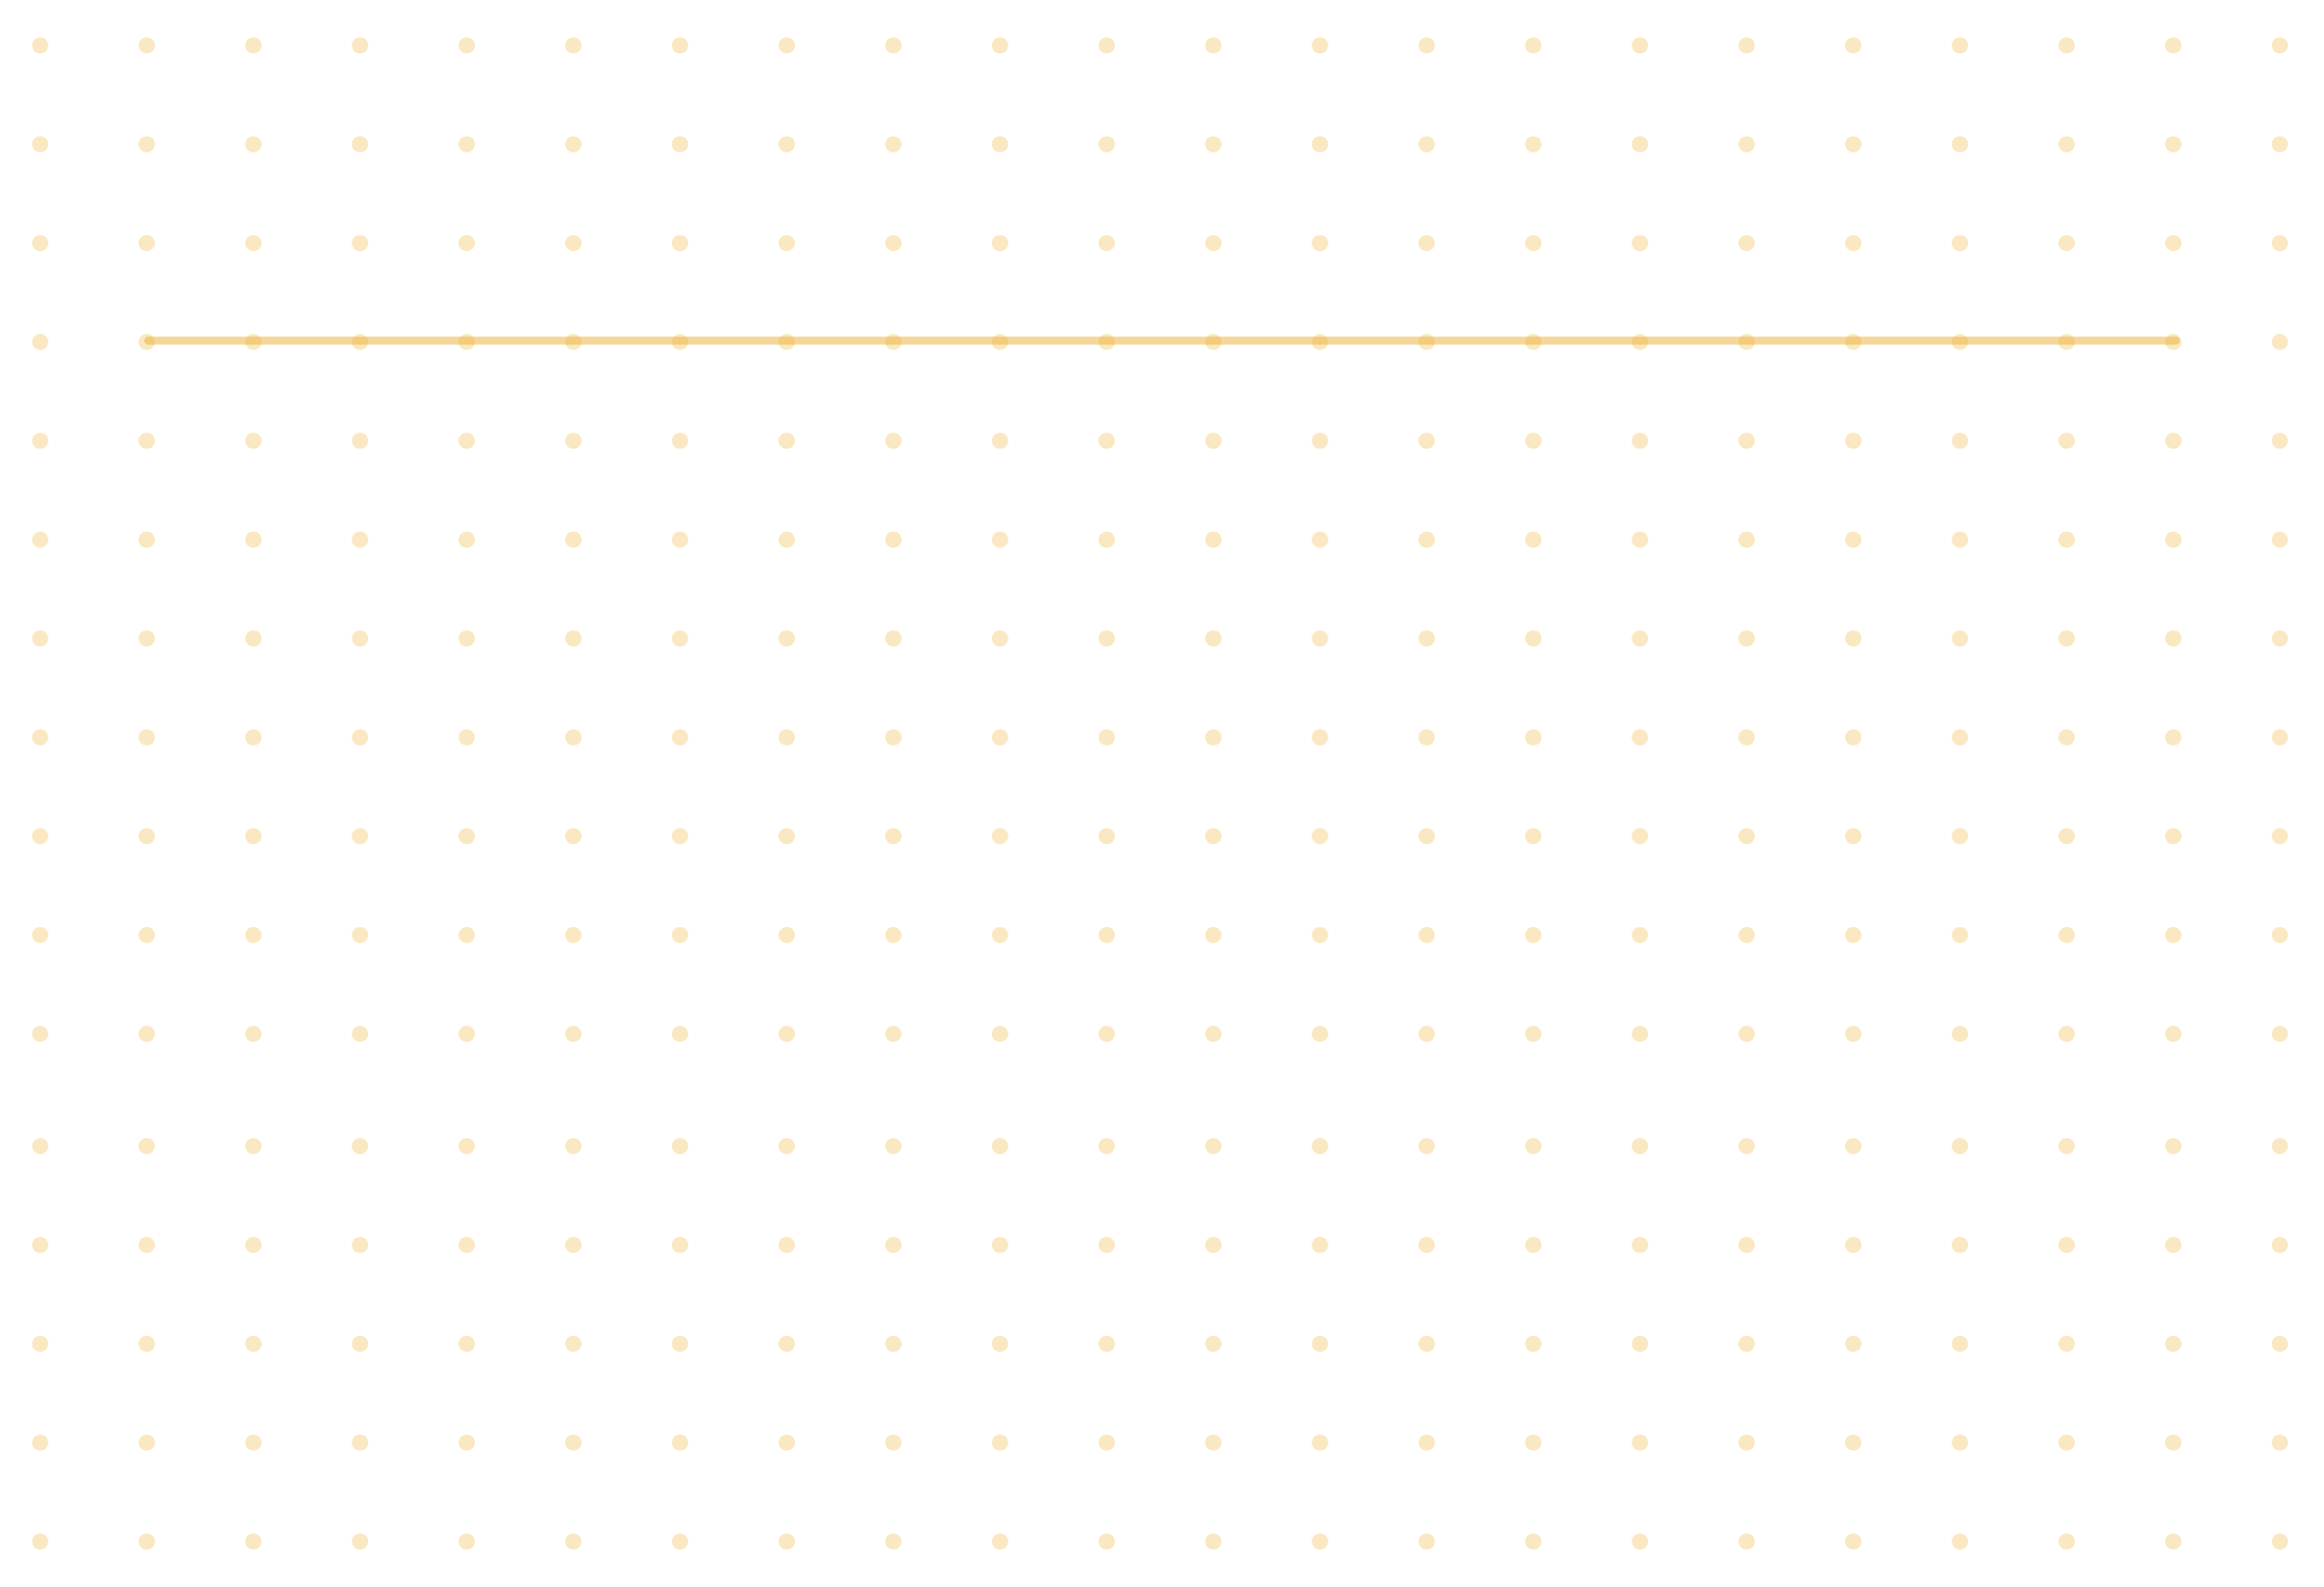 <svg id="eCUbQjiaHTo1" xmlns="http://www.w3.org/2000/svg" xmlns:xlink="http://www.w3.org/1999/xlink" viewBox="0 0 290 198" shape-rendering="geometricPrecision" text-rendering="geometricPrecision" project-id="b25191b44657485c82ae79749ea2a726" export-id="cc19b7d1cc364ec69b9df1fdaf7034c2" cached="true">
<style><![CDATA[
#eCUbQjiaHTo19 {animation-name: eCUbQjiaHTo19_c_o, eCUbQjiaHTo19_s_do;animation-duration: 1600ms;animation-fill-mode: forwards;animation-timing-function: linear;animation-direction: normal;animation-iteration-count: infinite;}@keyframes eCUbQjiaHTo19_c_o { 0% {opacity: 1} 30.625% {opacity: 1;animation-timing-function: cubic-bezier(0.455,0.03,0.515,0.955)} 34.375% {opacity: 0} 100% {opacity: 0}}@keyframes eCUbQjiaHTo19_s_do { 0% {stroke-dashoffset: 150.44;animation-timing-function: cubic-bezier(0.472,0.028,0.571,0.819)} 15% {stroke-dashoffset: 137} 100% {stroke-dashoffset: 137}} #eCUbQjiaHTo20 {animation-name: eCUbQjiaHTo20_c_o, eCUbQjiaHTo20_s_do;animation-duration: 1600ms;animation-fill-mode: forwards;animation-timing-function: linear;animation-direction: normal;animation-iteration-count: infinite;}@keyframes eCUbQjiaHTo20_c_o { 0% {opacity: 1} 33.75% {opacity: 1;animation-timing-function: cubic-bezier(0.455,0.03,0.515,0.955)} 37.5% {opacity: 0} 100% {opacity: 0}}@keyframes eCUbQjiaHTo20_s_do { 0% {stroke-dashoffset: 150.44} 5.625% {stroke-dashoffset: 150.44;animation-timing-function: cubic-bezier(0.472,0.028,0.571,0.819)} 18.125% {stroke-dashoffset: 119} 100% {stroke-dashoffset: 119}} #eCUbQjiaHTo21 {animation-name: eCUbQjiaHTo21_c_o, eCUbQjiaHTo21_s_do;animation-duration: 1600ms;animation-fill-mode: forwards;animation-timing-function: linear;animation-direction: normal;animation-iteration-count: infinite;}@keyframes eCUbQjiaHTo21_c_o { 0% {opacity: 1} 36.875% {opacity: 1;animation-timing-function: cubic-bezier(0.455,0.03,0.515,0.955)} 40.625% {opacity: 0} 100% {opacity: 0}}@keyframes eCUbQjiaHTo21_s_do { 0% {stroke-dashoffset: 150.44} 11.25% {stroke-dashoffset: 150.44;animation-timing-function: cubic-bezier(0.472,0.028,0.571,0.819)} 23.75% {stroke-dashoffset: 96} 100% {stroke-dashoffset: 96}} #eCUbQjiaHTo22 {animation-name: eCUbQjiaHTo22_c_o, eCUbQjiaHTo22_s_do;animation-duration: 1600ms;animation-fill-mode: forwards;animation-timing-function: linear;animation-direction: normal;animation-iteration-count: infinite;}@keyframes eCUbQjiaHTo22_c_o { 0% {opacity: 1} 40.625% {opacity: 1;animation-timing-function: cubic-bezier(0.455,0.03,0.515,0.955)} 44.375% {opacity: 0} 100% {opacity: 0}}@keyframes eCUbQjiaHTo22_s_do { 0% {stroke-dashoffset: 150.44} 16.25% {stroke-dashoffset: 150.44;animation-timing-function: cubic-bezier(0.455,0.03,0.515,0.955)} 28.75% {stroke-dashoffset: 62} 100% {stroke-dashoffset: 62}} #eCUbQjiaHTo23 {animation-name: eCUbQjiaHTo23_c_o, eCUbQjiaHTo23_s_do;animation-duration: 1600ms;animation-fill-mode: forwards;animation-timing-function: linear;animation-direction: normal;animation-iteration-count: infinite;}@keyframes eCUbQjiaHTo23_c_o { 0% {opacity: 1} 31.25% {opacity: 1} 50% {opacity: 0} 100% {opacity: 0}}@keyframes eCUbQjiaHTo23_s_do { 0% {stroke-dashoffset: 150.44} 21.25% {stroke-dashoffset: 150.44;animation-timing-function: cubic-bezier(0.455,0.03,0.515,0.955)} 33.125% {stroke-dashoffset: 0} 100% {stroke-dashoffset: 0}} #eCUbQjiaHTo24 {animation: eCUbQjiaHTo24_c_o 1600ms linear infinite normal forwards}@keyframes eCUbQjiaHTo24_c_o { 0% {opacity: 0} 30% {opacity: 0} 30.625% {opacity: 1} 44.375% {opacity: 1;animation-timing-function: cubic-bezier(0.455,0.03,0.515,0.955)} 48.125% {opacity: 0} 100% {opacity: 0}} #eCUbQjiaHTo25 {animation-name: eCUbQjiaHTo25_c_o, eCUbQjiaHTo25_s_do;animation-duration: 1600ms;animation-fill-mode: forwards;animation-timing-function: linear;animation-direction: normal;animation-iteration-count: infinite;}@keyframes eCUbQjiaHTo25_c_o { 0% {opacity: 1} 48.125% {opacity: 1;animation-timing-function: cubic-bezier(0.455,0.03,0.515,0.955)} 51.875% {opacity: 0} 100% {opacity: 0}}@keyframes eCUbQjiaHTo25_s_do { 0% {stroke-dashoffset: 150.44} 27.5% {stroke-dashoffset: 150.44;animation-timing-function: cubic-bezier(0.455,0.03,0.515,0.955)} 38.75% {stroke-dashoffset: 76} 100% {stroke-dashoffset: 76}} #eCUbQjiaHTo26 {animation-name: eCUbQjiaHTo26_c_o, eCUbQjiaHTo26_s_do;animation-duration: 1600ms;animation-fill-mode: forwards;animation-timing-function: linear;animation-direction: normal;animation-iteration-count: infinite;}@keyframes eCUbQjiaHTo26_c_o { 0% {opacity: 1} 51.875% {opacity: 1;animation-timing-function: cubic-bezier(0.455,0.03,0.515,0.955)} 55.625% {opacity: 0} 100% {opacity: 0}}@keyframes eCUbQjiaHTo26_s_do { 0% {stroke-dashoffset: 150.44} 33.125% {stroke-dashoffset: 150.44;animation-timing-function: cubic-bezier(0.455,0.03,0.515,0.955)} 43.75% {stroke-dashoffset: 109} 100% {stroke-dashoffset: 109}} #eCUbQjiaHTo27 {animation-name: eCUbQjiaHTo27_c_o, eCUbQjiaHTo27_s_do;animation-duration: 1600ms;animation-fill-mode: forwards;animation-timing-function: linear;animation-direction: normal;animation-iteration-count: infinite;}@keyframes eCUbQjiaHTo27_c_o { 0% {opacity: 1} 55.625% {opacity: 1;animation-timing-function: cubic-bezier(0.455,0.03,0.515,0.955)} 59.375% {opacity: 0} 100% {opacity: 0}}@keyframes eCUbQjiaHTo27_s_do { 0% {stroke-dashoffset: 150.44} 38.75% {stroke-dashoffset: 150.44;animation-timing-function: cubic-bezier(0.455,0.03,0.515,0.955)} 50% {stroke-dashoffset: 136} 100% {stroke-dashoffset: 136}} #eCUbQjiaHTo28 {animation-name: eCUbQjiaHTo28_c_o, eCUbQjiaHTo28_s_do;animation-duration: 1600ms;animation-fill-mode: forwards;animation-timing-function: linear;animation-direction: normal;animation-iteration-count: infinite;}@keyframes eCUbQjiaHTo28_c_o { 0% {opacity: 1} 59.375% {opacity: 1;animation-timing-function: cubic-bezier(0.455,0.03,0.515,0.955)} 63.125% {opacity: 0} 100% {opacity: 0}}@keyframes eCUbQjiaHTo28_s_do { 0% {stroke-dashoffset: 150.44} 43.125% {stroke-dashoffset: 150.44;animation-timing-function: cubic-bezier(0.455,0.03,0.515,0.955)} 54.375% {stroke-dashoffset: 149} 100% {stroke-dashoffset: 149}}
]]></style>
<path d="M5.025,4.664c.552 0,1,.448,1,1s-.448 1-1,1h-.025c-.552,0-1-.448-1-1s.448-1,1-1h.025Zm13.309,0c.552,0,1,.448,1,1s-.448,1-1,1h-.05c-.552-0-1-.448-1-1s.448-1,1-1h.05Zm13.31,0c.552,0,1,.448,1,1s-.448,1-1,1h-.05c-.552-0-1-.448-1-1s.448-1,1-1h.05Zm13.309,0c.552,0,1,.448,1,1s-.448,1-1,1h-.05c-.552-0-1-.448-1-1s.448-1,1-1h.05Zm13.31,0c.552,0,1,.448,1,1s-.448,1-1,1h-.05c-.552-0-1-.448-1-1s.448-1,1-1h.05Zm13.31,0c.552,0,1,.448,1,1s-.448,1-1,1h-.05c-.552-0-1-.448-1-1s.448-1,1-1h.05Zm13.309,0c.552,0,1,.448,1,1s-.448,1-1,1h-.05c-.552-0-1-.448-1-1s.448-1,1-1h.05Zm13.31,0c.552,0,1,.448,1,1s-.448,1-1,1h-.05c-.552-0-1-.448-1-1s.448-1,1-1h.05Zm13.31,0c.552,0,1,.448,1,1s-.448,1-1,1h-.05c-.552-0-1-.448-1-1s.448-1,1-1h.05Zm13.31,0c.552,0,1,.448,1,1s-.448,1-1,1h-.05c-.553-0-1-.448-1-1s.447-1,1-1h.05Zm13.309,0c.552,0,1,.448,1,1s-.448,1-1,1h-.05c-.552,0-1-.448-1-1s.448-1,1-1h.05Zm13.31,0c.552,0,1,.448,1,1s-.448,1-1,1h-.05c-.552,0-1-.448-1-1s.448-1,1-1h.05Zm13.309,0c.553 0,1,.448,1,1s-.447 1-1,1h-.05c-.552,0-1-.448-1-1s.448-1,1-1h.05Zm13.31,0c.552 0,1,.448,1,1s-.448 1-1,1h-.05c-.552,0-1-.448-1-1s.448-1,1-1h.05Zm13.309,0c.553 0,1,.448,1,1s-.447 1-1,1h-.049c-.553,0-1-.448-1-1s.447-1,1-1h.049Zm13.31,0c.552 0,1,.448,1,1s-.448 1-1,1h-.05c-.552,0-1-.448-1-1s.448-1,1-1h.05Zm13.31,0c.552 0,1,.448,1,1s-.448 1-1,1h-.05c-.553,0-1-.448-1-1s.447-1,1-1h.05Zm13.309,0c.552 0,1,.448,1,1s-.448 1-1,1h-.05c-.552,0-1-.448-1-1s.448-1,1-1h.05Zm13.31,0c.552 0,1,.448,1,1s-.448 1-1,1h-.05c-.552,0-1-.448-1-1s.448-1,1-1h.05Zm13.309,0c.552 0,1,.448,1,1s-.448 1-1,1h-.05c-.552,0-1-.448-1-1s.448-1,1-1h.05Zm13.31,0c.552 0,1,.448,1,1s-.448 1-1,1h-.05c-.552,0-1-.448-1-1s.448-1,1-1h.05Zm13.284,0c.552,0,1,.448,1,1s-.448,1-1,1h-.025c-.552-0-1-.448-1-1s.448-1,1-1h.025Z" fill="#edb034" fill-opacity="0.3"/><path d="M5.025,17c.552 0,1,.448,1,1s-.448 1-1,1L5,19c-.552,0-1-.448-1-1s.448-1,1-1h.025ZM18.334,17c.552,0,1,.448,1,1s-.448,1-1,1h-.05c-.552-0-1-.448-1-1s.448-1,1-1h.05Zm13.31,0c.552,0,1,.448,1,1s-.448,1-1,1h-.05c-.552-0-1-.448-1-1s.448-1,1-1h.05Zm13.309,0c.552,0,1,.448,1,1s-.448,1-1,1h-.05c-.552-0-1-.448-1-1s.448-1,1-1h.05Zm13.31,0c.552,0,1,.448,1,1s-.448,1-1,1h-.05c-.552-0-1-.448-1-1s.448-1,1-1h.05Zm13.31,0c.552,0,1,.448,1,1s-.448,1-1,1h-.05c-.552-0-1-.448-1-1s.448-1,1-1h.05Zm13.309,0c.552,0,1,.448,1,1s-.448,1-1,1h-.05c-.552-0-1-.448-1-1s.448-1,1-1h.05Zm13.31,0c.552,0,1,.448,1,1s-.448,1-1,1h-.05c-.552-0-1-.448-1-1s.448-1,1-1h.05Zm13.31,0c.552,0,1,.448,1,1s-.448,1-1,1h-.05c-.552,0-1-.448-1-1s.448-1,1-1h.05Zm13.31,0c.552,0,1,.448,1,1s-.448,1-1,1h-.05c-.553,0-1-.448-1-1s.447-1,1-1h.05Zm13.309,0c.552,0,1,.448,1,1s-.448,1-1,1h-.05c-.552,0-1-.448-1-1s.448-1,1-1h.05Zm13.31,0c.552,0,1,.448,1,1s-.448,1-1,1h-.05c-.552,0-1-.448-1-1s.448-1,1-1h.05Zm13.309,0c.553,0,1,.448,1,1s-.447,1-1,1h-.05c-.552,0-1-.448-1-1s.448-1,1-1h.05Zm13.31,0c.552,0,1,.448,1,1s-.448,1-1,1h-.05c-.552,0-1-.448-1-1s.448-1,1-1h.05Zm13.309,0c.553 0,1,.448,1,1s-.447 1-1,1h-.049c-.553,0-1-.448-1-1s.447-1,1-1h.049Zm13.31,0c.552 0,1,.448,1,1s-.448 1-1,1h-.05c-.552,0-1-.448-1-1s.448-1,1-1h.05Zm13.31,0c.552 0,1,.448,1,1s-.448 1-1,1h-.05c-.553,0-1-.448-1-1s.447-1,1-1h.05Zm13.309,0c.552 0,1,.448,1,1s-.448 1-1,1h-.05c-.552,0-1-.448-1-1s.448-1,1-1h.05Zm13.31,0c.552 0,1,.448,1,1s-.448 1-1,1h-.05c-.552,0-1-.448-1-1s.448-1,1-1h.05Zm13.309,0c.552 0,1,.448,1,1s-.448 1-1,1h-.05c-.552,0-1-.448-1-1s.448-1,1-1h.05Zm13.31,0c.552 0,1,.448,1,1s-.448 1-1,1h-.05c-.552,0-1-.448-1-1s.448-1,1-1h.05ZM284.5,17c.552,0,1,.448,1,1s-.448,1-1,1h-.025c-.552-0-1-.448-1-1s.448-1,1-1h.025Z" fill="#edb034" fill-opacity="0.3"/><path d="M5.025,29.336c.552 0,1,.448,1,1c0,.552-.448 1-1,1h-.025c-.552,0-1-.448-1-1c0-.552.448-1,1-1h.025Zm13.309,0c.552,0,1,.448,1,1c0,.552-.448,1-1,1h-.05c-.552-0-1-.448-1-1c0-.552.448-1,1-1h.05Zm13.31,0c.552,0,1,.448,1,1c0,.552-.448,1-1,1h-.05c-.552-0-1-.448-1-1c0-.552.448-1,1-1h.05Zm13.309,0c.552,0,1,.448,1,1c0,.552-.448,1-1,1h-.05c-.552-0-1-.448-1-1c0-.552.448-1,1-1h.05Zm13.31,0c.552,0,1,.448,1,1c0,.552-.448,1-1,1h-.05c-.552-0-1-.448-1-1s.448-1,1-1h.05Zm13.31,0c.552,0,1,.448,1,1c0,.552-.448,1-1,1h-.05c-.552-0-1-.448-1-1s.448-1,1-1h.05Zm13.309,0c.552,0,1,.448,1,1c0,.552-.448,1-1,1h-.05c-.552-0-1-.448-1-1c0-.552.448-1,1-1h.05Zm13.31,0c.552,0,1,.448,1,1c0,.552-.448,1-1,1h-.05c-.552,0-1-.448-1-1c0-.552.448-1,1-1h.05Zm13.31,0c.552,0,1,.448,1,1c0,.552-.448,1-1,1h-.05c-.552,0-1-.448-1-1c0-.552.448-1,1-1h.05Zm13.31,0c.552,0,1,.448,1,1c0,.552-.448,1-1,1h-.05c-.553,0-1-.448-1-1c0-.552.447-1,1-1h.05Zm13.309,0c.552,0,1,.448,1,1c0,.552-.448,1-1,1h-.05c-.552,0-1-.448-1-1c0-.552.448-1,1-1h.05Zm13.31,0c.552,0,1,.448,1,1c0,.552-.448,1-1,1h-.05c-.552,0-1-.448-1-1c0-.552.448-1,1-1h.05Zm13.309,0c.553 0,1,.448,1,1c0,.552-.447,1-1,1h-.05c-.552,0-1-.448-1-1c0-.552.448-1,1-1h.05Zm13.31,0c.552 0,1,.448,1,1c0,.552-.448,1-1,1h-.05c-.552,0-1-.448-1-1c0-.552.448-1,1-1h.05Zm13.309,0c.553 0,1,.448,1,1c0,.552-.447,1-1,1h-.049c-.553,0-1-.448-1-1c0-.552.447-1,1-1h.049Zm13.31,0c.552 0,1,.448,1,1c0,.552-.448 1-1,1h-.05c-.552,0-1-.448-1-1c0-.552.448-1,1-1h.05Zm13.31,0c.552 0,1,.448,1,1s-.448 1-1,1h-.05c-.553,0-1-.448-1-1c0-.552.447-1,1-1h.05Zm13.309,0c.552 0,1,.448,1,1s-.448 1-1,1h-.05c-.552,0-1-.448-1-1c0-.552.448-1,1-1h.05Zm13.31,0c.552 0,1,.448,1,1c0,.552-.448 1-1,1h-.05c-.552,0-1-.448-1-1c0-.552.448-1,1-1h.05Zm13.309,0c.552 0,1,.448,1,1c0,.552-.448 1-1,1h-.05c-.552,0-1-.448-1-1c0-.552.448-1,1-1h.05Zm13.31,0c.552 0,1,.448,1,1c0,.552-.448 1-1,1h-.05c-.552,0-1-.448-1-1c0-.552.448-1,1-1h.05Zm13.284,0c.552,0,1,.448,1,1c0,.552-.448,1-1,1h-.025c-.552-0-1-.448-1-1c0-.552.448-1,1-1h.025Z" fill="#edb034" fill-opacity="0.3"/><path d="M5.025,41.664c.552 0,1,.448,1,1s-.448 1-1,1h-.025c-.552,0-1-.448-1-1s.448-1,1-1h.025Zm13.309,0c.552,0,1,.448,1,1s-.448,1-1,1h-.05c-.552-0-1-.448-1-1s.448-1,1-1h.05Zm13.31,0c.552,0,1,.448,1,1s-.448,1-1,1h-.05c-.552-0-1-.448-1-1s.448-1,1-1h.05Zm13.309,0c.552,0,1,.448,1,1s-.448,1-1,1h-.05c-.552-0-1-.448-1-1s.448-1,1-1h.05Zm13.31,0c.552,0,1,.448,1,1s-.448,1-1,1h-.05c-.552-0-1-.448-1-1s.448-1,1-1h.05Zm13.31,0c.552,0,1,.448,1,1s-.448,1-1,1h-.05c-.552-0-1-.448-1-1s.448-1,1-1h.05Zm13.309,0c.552,0,1,.448,1,1s-.448,1-1,1h-.05c-.552-0-1-.448-1-1s.448-1,1-1h.05Zm13.31,0c.552,0,1,.448,1,1s-.448,1-1,1h-.05c-.552-0-1-.448-1-1s.448-1,1-1h.05Zm13.31,0c.552,0,1,.448,1,1s-.448,1-1,1h-.05c-.552-0-1-.448-1-1s.448-1,1-1h.05Zm13.31,0c.552,0,1,.448,1,1s-.448,1-1,1h-.05c-.553-0-1-.448-1-1s.447-1,1-1h.05Zm13.309,0c.552,0,1,.448,1,1s-.448,1-1,1h-.05c-.552,0-1-.448-1-1s.448-1,1-1h.05Zm13.31,0c.552,0,1,.448,1,1s-.448,1-1,1h-.05c-.552,0-1-.448-1-1s.448-1,1-1h.05Zm13.309,0c.553,0,1,.448,1,1s-.447 1-1,1h-.05c-.552,0-1-.448-1-1s.448-1,1-1h.05Zm13.31,0c.552,0,1,.448,1,1s-.448 1-1,1h-.05c-.552,0-1-.448-1-1s.448-1,1-1h.05Zm13.309,0c.553,0,1,.448,1,1s-.447 1-1,1h-.049c-.553,0-1-.448-1-1s.447-1,1-1h.049Zm13.31,0c.552 0,1,.448,1,1s-.448 1-1,1h-.05c-.552,0-1-.448-1-1s.448-1,1-1h.05Zm13.31,0c.552 0,1,.448,1,1s-.448 1-1,1h-.05c-.553,0-1-.448-1-1s.447-1,1-1h.05Zm13.309,0c.552 0,1,.448,1,1s-.448 1-1,1h-.05c-.552,0-1-.448-1-1s.448-1,1-1h.05Zm13.31,0c.552 0,1,.448,1,1s-.448 1-1,1h-.05c-.552,0-1-.448-1-1s.448-1,1-1h.05Zm13.309,0c.552 0,1,.448,1,1s-.448 1-1,1h-.05c-.552,0-1-.448-1-1s.448-1,1-1h.05Zm13.31,0c.552 0,1,.448,1,1s-.448 1-1,1h-.05c-.552,0-1-.448-1-1s.448-1,1-1h.05Zm13.284,0c.552,0,1,.448,1,1s-.448,1-1,1h-.025c-.552-0-1-.448-1-1s.448-1,1-1h.025Z" fill="#edb034" fill-opacity="0.3"/><path d="M5.025,54c.552 0,1,.448,1,1s-.448 1-1,1L5,56c-.552,0-1-.448-1-1s.448-1,1-1h.025ZM18.334,54c.552,0,1,.448,1,1s-.448,1-1,1h-.05c-.552-0-1-.448-1-1s.448-1,1-1h.05Zm13.31,0c.552,0,1,.448,1,1s-.448,1-1,1h-.05c-.552-0-1-.448-1-1s.448-1,1-1h.05Zm13.309,0c.552,0,1,.448,1,1s-.448,1-1,1h-.05c-.552-0-1-.448-1-1s.448-1,1-1h.05Zm13.31,0c.552,0,1,.448,1,1s-.448,1-1,1h-.05c-.552-0-1-.448-1-1s.448-1,1-1h.05Zm13.31,0c.552,0,1,.448,1,1s-.448,1-1,1h-.05c-.552-0-1-.448-1-1s.448-1,1-1h.05Zm13.309,0c.552,0,1,.448,1,1s-.448,1-1,1h-.05c-.552-0-1-.448-1-1s.448-1,1-1h.05Zm13.31,0c.552,0,1,.448,1,1s-.448,1-1,1h-.05c-.552-0-1-.448-1-1s.448-1,1-1h.05Zm13.31,0c.552,0,1,.448,1,1s-.448,1-1,1h-.05c-.552,0-1-.448-1-1s.448-1,1-1h.05Zm13.31,0c.552,0,1,.448,1,1s-.448,1-1,1h-.05c-.553,0-1-.448-1-1s.447-1,1-1h.05Zm13.309,0c.552,0,1,.448,1,1s-.448,1-1,1h-.05c-.552,0-1-.448-1-1s.448-1,1-1h.05Zm13.31,0c.552,0,1,.448,1,1s-.448,1-1,1h-.05c-.552,0-1-.448-1-1s.448-1,1-1h.05Zm13.309,0c.553,0,1,.448,1,1s-.447,1-1,1h-.05c-.552,0-1-.448-1-1s.448-1,1-1h.05Zm13.31,0c.552,0,1,.448,1,1s-.448,1-1,1h-.05c-.552,0-1-.448-1-1s.448-1,1-1h.05Zm13.309,0c.553 0,1,.448,1,1s-.447 1-1,1h-.049c-.553,0-1-.448-1-1s.447-1,1-1h.049Zm13.31,0c.552 0,1,.448,1,1s-.448 1-1,1h-.05c-.552,0-1-.448-1-1s.448-1,1-1h.05Zm13.31,0c.552 0,1,.448,1,1s-.448 1-1,1h-.05c-.553,0-1-.448-1-1s.447-1,1-1h.05Zm13.309,0c.552 0,1,.448,1,1s-.448 1-1,1h-.05c-.552,0-1-.448-1-1s.448-1,1-1h.05Zm13.31,0c.552 0,1,.448,1,1s-.448 1-1,1h-.05c-.552,0-1-.448-1-1s.448-1,1-1h.05Zm13.309,0c.552 0,1,.448,1,1s-.448 1-1,1h-.05c-.552,0-1-.448-1-1s.448-1,1-1h.05Zm13.31,0c.552 0,1,.448,1,1s-.448 1-1,1h-.05c-.552,0-1-.448-1-1s.448-1,1-1h.05ZM284.5,54c.552,0,1,.448,1,1s-.448,1-1,1h-.025c-.552-0-1-.448-1-1s.448-1,1-1h.025Z" fill="#edb034" fill-opacity="0.3"/><path d="M5.025,66.336c.552 0,1,.448,1,1c0,.552-.448 1-1,1h-.025c-.552,0-1-.448-1-1c0-.552.448-1,1-1h.025Zm13.309,0c.552,0,1,.448,1,1c0,.552-.448,1-1,1h-.05c-.552-0-1-.448-1-1c0-.552.448-1,1-1h.05Zm13.31,0c.552,0,1,.448,1,1c0,.552-.448,1-1,1h-.05c-.552-0-1-.448-1-1c0-.552.448-1,1-1h.05Zm13.309,0c.552,0,1,.448,1,1c0,.552-.448,1-1,1h-.05c-.552-0-1-.448-1-1c0-.552.448-1,1-1h.05Zm13.31,0c.552,0,1,.448,1,1c0,.552-.448,1-1,1h-.05c-.552-0-1-.448-1-1s.448-1,1-1h.05Zm13.31,0c.552,0,1,.448,1,1c0,.552-.448,1-1,1h-.05c-.552-0-1-.448-1-1s.448-1,1-1h.05Zm13.309,0c.552,0,1,.448,1,1c0,.552-.448,1-1,1h-.05c-.552-0-1-.448-1-1c0-.552.448-1,1-1h.05Zm13.31,0c.552,0,1,.448,1,1c0,.552-.448,1-1,1h-.05c-.552,0-1-.448-1-1c0-.552.448-1,1-1h.05Zm13.31,0c.552,0,1,.448,1,1c0,.552-.448,1-1,1h-.05c-.552,0-1-.448-1-1c0-.552.448-1,1-1h.05Zm13.31,0c.552,0,1,.448,1,1c0,.552-.448,1-1,1h-.05c-.553,0-1-.448-1-1c0-.552.447-1,1-1h.05Zm13.309,0c.552,0,1,.448,1,1c0,.552-.448,1-1,1h-.05c-.552,0-1-.448-1-1c0-.552.448-1,1-1h.05Zm13.31,0c.552,0,1,.448,1,1c0,.552-.448,1-1,1h-.05c-.552,0-1-.448-1-1c0-.552.448-1,1-1h.05Zm13.309,0c.553 0,1,.448,1,1c0,.552-.447,1-1,1h-.05c-.552,0-1-.448-1-1c0-.552.448-1,1-1h.05Zm13.31,0c.552 0,1,.448,1,1c0,.552-.448,1-1,1h-.05c-.552,0-1-.448-1-1c0-.552.448-1,1-1h.05Zm13.309,0c.553 0,1,.448,1,1c0,.552-.447,1-1,1h-.049c-.553,0-1-.448-1-1c0-.552.447-1,1-1h.049Zm13.31,0c.552 0,1,.448,1,1c0,.552-.448 1-1,1h-.05c-.552,0-1-.448-1-1c0-.552.448-1,1-1h.05Zm13.31,0c.552 0,1,.448,1,1s-.448 1-1,1h-.05c-.553,0-1-.448-1-1c0-.552.447-1,1-1h.05Zm13.309,0c.552 0,1,.448,1,1s-.448 1-1,1h-.05c-.552,0-1-.448-1-1c0-.552.448-1,1-1h.05Zm13.31,0c.552 0,1,.448,1,1c0,.552-.448 1-1,1h-.05c-.552,0-1-.448-1-1c0-.552.448-1,1-1h.05Zm13.309,0c.552 0,1,.448,1,1c0,.552-.448 1-1,1h-.05c-.552,0-1-.448-1-1c0-.552.448-1,1-1h.05Zm13.31,0c.552 0,1,.448,1,1c0,.552-.448 1-1,1h-.05c-.552,0-1-.448-1-1c0-.552.448-1,1-1h.05Zm13.284,0c.552,0,1,.448,1,1c0,.552-.448,1-1,1h-.025c-.552-0-1-.448-1-1c0-.552.448-1,1-1h.025Z" fill="#edb034" fill-opacity="0.3"/><path d="M5.025,78.664c.552 0,1,.448,1,1c0,.552-.448 1-1,1h-.025c-.552,0-1-.448-1-1c0-.552.448-1,1-1h.025Zm13.309,0c.552,0,1,.448,1,1c0,.552-.448,1-1,1h-.05c-.552-0-1-.448-1-1c0-.552.448-1,1-1h.05Zm13.31,0c.552,0,1,.448,1,1c0,.552-.448,1-1,1h-.05c-.552-0-1-.448-1-1c0-.552.448-1,1-1h.05Zm13.309,0c.552,0,1,.448,1,1c0,.552-.448,1-1,1h-.05c-.552-0-1-.448-1-1c0-.552.448-1,1-1h.05Zm13.31,0c.552,0,1,.448,1,1c0,.552-.448,1-1,1h-.05c-.552-0-1-.448-1-1s.448-1,1-1h.05Zm13.31,0c.552,0,1,.448,1,1c0,.552-.448,1-1,1h-.05c-.552-0-1-.448-1-1s.448-1,1-1h.05Zm13.309,0c.552,0,1,.448,1,1c0,.552-.448,1-1,1h-.05c-.552-0-1-.448-1-1c0-.552.448-1,1-1h.05Zm13.31,0c.552,0,1,.448,1,1c0,.552-.448,1-1,1h-.05c-.552-0-1-.448-1-1c0-.552.448-1,1-1h.05Zm13.31,0c.552,0,1,.448,1,1c0,.552-.448,1-1,1h-.05c-.552-0-1-.448-1-1c0-.552.448-1,1-1h.05Zm13.31,0c.552,0,1,.448,1,1c0,.552-.448,1-1,1h-.05c-.553-0-1-.448-1-1c0-.552.447-1,1-1h.05Zm13.309,0c.552,0,1,.448,1,1c0,.552-.448,1-1,1h-.05c-.552,0-1-.448-1-1c0-.552.448-1,1-1h.05Zm13.31,0c.552,0,1,.448,1,1c0,.552-.448,1-1,1h-.05c-.552,0-1-.448-1-1c0-.552.448-1,1-1h.05Zm13.309,0c.553,0,1,.448,1,1c0,.552-.447 1-1,1h-.05c-.552,0-1-.448-1-1c0-.552.448-1,1-1h.05Zm13.31,0c.552,0,1,.448,1,1c0,.552-.448 1-1,1h-.05c-.552,0-1-.448-1-1c0-.552.448-1,1-1h.05Zm13.309,0c.553,0,1,.448,1,1c0,.552-.447 1-1,1h-.049c-.553,0-1-.448-1-1c0-.552.447-1,1-1h.049Zm13.31,0c.552 0,1,.448,1,1c0,.552-.448 1-1,1h-.05c-.552,0-1-.448-1-1c0-.552.448-1,1-1h.05Zm13.31,0c.552 0,1,.448,1,1s-.448 1-1,1h-.05c-.553,0-1-.448-1-1c0-.552.447-1,1-1h.05Zm13.309,0c.552 0,1,.448,1,1s-.448 1-1,1h-.05c-.552,0-1-.448-1-1c0-.552.448-1,1-1h.05Zm13.31,0c.552 0,1,.448,1,1c0,.552-.448 1-1,1h-.05c-.552,0-1-.448-1-1c0-.552.448-1,1-1h.05Zm13.309,0c.552 0,1,.448,1,1c0,.552-.448 1-1,1h-.05c-.552,0-1-.448-1-1c0-.552.448-1,1-1h.05Zm13.31,0c.552 0,1,.448,1,1c0,.552-.448 1-1,1h-.05c-.552,0-1-.448-1-1c0-.552.448-1,1-1h.05Zm13.284,0c.552,0,1,.448,1,1c0,.552-.448,1-1,1h-.025c-.552-0-1-.448-1-1c0-.552.448-1,1-1h.025Z" fill="#edb034" fill-opacity="0.3"/><path d="M5.025,91c.552 0,1,.448,1,1s-.448 1-1,1L5,93c-.552,0-1-.448-1-1s.448-1,1-1h.025ZM18.334,91c.552,0,1,.448,1,1s-.448,1-1,1h-.05c-.552-0-1-.448-1-1s.448-1,1-1h.05Zm13.31,0c.552,0,1,.448,1,1s-.448,1-1,1h-.05c-.552-0-1-.448-1-1s.448-1,1-1h.05Zm13.309,0c.552,0,1,.448,1,1s-.448,1-1,1h-.05c-.552-0-1-.448-1-1s.448-1,1-1h.05Zm13.31,0c.552,0,1,.448,1,1s-.448,1-1,1h-.05c-.552-0-1-.448-1-1s.448-1,1-1h.05Zm13.31,0c.552,0,1,.448,1,1s-.448,1-1,1h-.05c-.552-0-1-.448-1-1s.448-1,1-1h.05Zm13.309,0c.552,0,1,.448,1,1s-.448,1-1,1h-.05c-.552-0-1-.448-1-1s.448-1,1-1h.05Zm13.31,0c.552,0,1,.448,1,1s-.448,1-1,1h-.05c-.552-0-1-.448-1-1s.448-1,1-1h.05Zm13.31,0c.552,0,1,.448,1,1s-.448,1-1,1h-.05c-.552,0-1-.448-1-1s.448-1,1-1h.05Zm13.31,0c.552,0,1,.448,1,1s-.448,1-1,1h-.05c-.553,0-1-.448-1-1s.447-1,1-1h.05Zm13.309,0c.552,0,1,.448,1,1s-.448,1-1,1h-.05c-.552,0-1-.448-1-1s.448-1,1-1h.05Zm13.31,0c.552,0,1,.448,1,1s-.448,1-1,1h-.05c-.552,0-1-.448-1-1s.448-1,1-1h.05Zm13.309,0c.553,0,1,.448,1,1s-.447,1-1,1h-.05c-.552,0-1-.448-1-1s.448-1,1-1h.05Zm13.31,0c.552,0,1,.448,1,1s-.448,1-1,1h-.05c-.552,0-1-.448-1-1s.448-1,1-1h.05Zm13.309,0c.553 0,1,.448,1,1s-.447 1-1,1h-.049c-.553,0-1-.448-1-1s.447-1,1-1h.049Zm13.31,0c.552 0,1,.448,1,1s-.448 1-1,1h-.05c-.552,0-1-.448-1-1s.448-1,1-1h.05Zm13.31,0c.552 0,1,.448,1,1s-.448 1-1,1h-.05c-.553,0-1-.448-1-1s.447-1,1-1h.05Zm13.309,0c.552 0,1,.448,1,1s-.448 1-1,1h-.05c-.552,0-1-.448-1-1s.448-1,1-1h.05Zm13.31,0c.552 0,1,.448,1,1s-.448 1-1,1h-.05c-.552,0-1-.448-1-1s.448-1,1-1h.05Zm13.309,0c.552 0,1,.448,1,1s-.448 1-1,1h-.05c-.552,0-1-.448-1-1s.448-1,1-1h.05Zm13.31,0c.552 0,1,.448,1,1s-.448 1-1,1h-.05c-.552,0-1-.448-1-1s.448-1,1-1h.05ZM284.5,91c.552,0,1,.448,1,1s-.448,1-1,1h-.025c-.552-0-1-.448-1-1s.448-1,1-1h.025Z" fill="#edb034" fill-opacity="0.3"/><path d="M5.025,103.336c.552,0,1,.448,1,1s-.448,1-1,1h-.025c-.552,0-1-.448-1-1s.448-1,1-1h.025Zm13.309,0c.552,0,1,.448,1,1s-.448,1-1,1h-.05c-.552,0-1-.448-1-1s.448-1,1-1h.05Zm13.31,0c.552,0,1,.448,1,1s-.448,1-1,1h-.05c-.552,0-1-.448-1-1s.448-1,1-1h.05Zm13.309,0c.552,0,1,.448,1,1s-.448,1-1,1h-.05c-.552,0-1-.448-1-1s.448-1,1-1h.05Zm13.31,0c.552,0,1,.448,1,1s-.448,1-1,1h-.05c-.552,0-1-.448-1-1s.448-1,1-1h.05Zm13.31,0c.552,0,1,.448,1,1s-.448,1-1,1h-.05c-.552,0-1-.448-1-1s.448-1,1-1h.05Zm13.309,0c.552,0,1,.448,1,1s-.448,1-1,1h-.05c-.552,0-1-.448-1-1s.448-1,1-1h.05Zm13.31,0c.552,0,1,.448,1,1s-.448,1-1,1h-.05c-.552,0-1-.448-1-1s.448-1,1-1h.05Zm13.31,0c.552,0,1,.448,1,1s-.448,1-1,1h-.05c-.552,0-1-.448-1-1s.448-1,1-1h.05Zm13.31,0c.552,0,1,.448,1,1s-.448,1-1,1h-.05c-.553,0-1-.448-1-1s.447-1,1-1h.05Zm13.309,0c.552,0,1,.448,1,1s-.448,1-1,1h-.05c-.552,0-1-.448-1-1s.448-1,1-1h.05Zm13.31,0c.552,0,1,.448,1,1s-.448,1-1,1h-.05c-.552,0-1-.448-1-1s.448-1,1-1h.05Zm13.309,0c.553,0,1,.448,1,1s-.447,1-1,1h-.05c-.552,0-1-.448-1-1s.448-1,1-1h.05Zm13.31,0c.552,0,1,.448,1,1s-.448,1-1,1h-.05c-.552,0-1-.448-1-1s.448-1,1-1h.05Zm13.309,0c.553,0,1,.448,1,1s-.447,1-1,1h-.049c-.553,0-1-.448-1-1s.447-1,1-1h.049Zm13.31,0c.552,0,1,.448,1,1s-.448,1-1,1h-.05c-.552,0-1-.448-1-1s.448-1,1-1h.05Zm13.31,0c.552,0,1,.448,1,1s-.448,1-1,1h-.05c-.553,0-1-.448-1-1s.447-1,1-1h.05Zm13.309,0c.552,0,1,.448,1,1s-.448,1-1,1h-.05c-.552,0-1-.448-1-1s.448-1,1-1h.05Zm13.31,0c.552,0,1,.448,1,1s-.448,1-1,1h-.05c-.552,0-1-.448-1-1s.448-1,1-1h.05Zm13.309,0c.552,0,1,.448,1,1s-.448,1-1,1h-.05c-.552,0-1-.448-1-1s.448-1,1-1h.05Zm13.31,0c.552,0,1,.448,1,1s-.448,1-1,1h-.05c-.552,0-1-.448-1-1s.448-1,1-1h.05Zm13.284,0c.552,0,1,.448,1,1s-.448,1-1,1h-.025c-.552,0-1-.448-1-1s.448-1,1-1h.025Z" fill="#edb034" fill-opacity="0.3"/><path d="M5.025,115.664c.552,0,1,.448,1,1s-.448,1-1,1h-.025c-.552,0-1-.448-1-1s.448-1,1-1h.025Zm13.309,0c.552,0,1,.448,1,1s-.448,1-1,1h-.05c-.552,0-1-.448-1-1s.448-1,1-1h.05Zm13.31,0c.552,0,1,.448,1,1s-.448,1-1,1h-.05c-.552,0-1-.448-1-1s.448-1,1-1h.05Zm13.309,0c.552,0,1,.448,1,1s-.448,1-1,1h-.05c-.552,0-1-.448-1-1s.448-1,1-1h.05Zm13.31,0c.552,0,1,.448,1,1s-.448,1-1,1h-.05c-.552,0-1-.448-1-1s.448-1,1-1h.05Zm13.31,0c.552,0,1,.448,1,1s-.448,1-1,1h-.05c-.552,0-1-.448-1-1s.448-1,1-1h.05Zm13.309,0c.552,0,1,.448,1,1s-.448,1-1,1h-.05c-.552,0-1-.448-1-1s.448-1,1-1h.05Zm13.31,0c.552,0,1,.448,1,1s-.448,1-1,1h-.05c-.552,0-1-.448-1-1s.448-1,1-1h.05Zm13.31,0c.552,0,1,.448,1,1s-.448,1-1,1h-.05c-.552,0-1-.448-1-1s.448-1,1-1h.05Zm13.31,0c.552,0,1,.448,1,1s-.448,1-1,1h-.05c-.553,0-1-.448-1-1s.447-1,1-1h.05Zm13.309,0c.552,0,1,.448,1,1s-.448,1-1,1h-.05c-.552,0-1-.448-1-1s.448-1,1-1h.05Zm13.31,0c.552,0,1,.448,1,1s-.448,1-1,1h-.05c-.552,0-1-.448-1-1s.448-1,1-1h.05Zm13.309,0c.553,0,1,.448,1,1s-.447,1-1,1h-.05c-.552,0-1-.448-1-1s.448-1,1-1h.05Zm13.31,0c.552,0,1,.448,1,1s-.448,1-1,1h-.05c-.552,0-1-.448-1-1s.448-1,1-1h.05Zm13.309,0c.553,0,1,.448,1,1s-.447,1-1,1h-.049c-.553,0-1-.448-1-1s.447-1,1-1h.049Zm13.31,0c.552,0,1,.448,1,1s-.448,1-1,1h-.05c-.552,0-1-.448-1-1s.448-1,1-1h.05Zm13.31,0c.552,0,1,.448,1,1s-.448,1-1,1h-.05c-.553,0-1-.448-1-1s.447-1,1-1h.05Zm13.309,0c.552,0,1,.448,1,1s-.448,1-1,1h-.05c-.552,0-1-.448-1-1s.448-1,1-1h.05Zm13.31,0c.552,0,1,.448,1,1s-.448,1-1,1h-.05c-.552,0-1-.448-1-1s.448-1,1-1h.05Zm13.309,0c.552,0,1,.448,1,1s-.448,1-1,1h-.05c-.552,0-1-.448-1-1s.448-1,1-1h.05Zm13.31,0c.552,0,1,.448,1,1s-.448,1-1,1h-.05c-.552,0-1-.448-1-1s.448-1,1-1h.05Zm13.284,0c.552,0,1,.448,1,1s-.448,1-1,1h-.025c-.552,0-1-.448-1-1s.448-1,1-1h.025Z" fill="#edb034" fill-opacity="0.3"/><path d="M5.025,128c.552,0,1,.448,1,1s-.448,1-1,1L5,130c-.552,0-1-.448-1-1s.448-1,1-1h.025ZM18.334,128c.552,0,1,.448,1,1s-.448,1-1,1h-.05c-.552,0-1-.448-1-1s.448-1,1-1h.05Zm13.31,0c.552,0,1,.448,1,1s-.448,1-1,1h-.05c-.552,0-1-.448-1-1s.448-1,1-1h.05Zm13.309,0c.552,0,1,.448,1,1s-.448,1-1,1h-.05c-.552,0-1-.448-1-1s.448-1,1-1h.05Zm13.31,0c.552,0,1,.448,1,1s-.448,1-1,1h-.05c-.552,0-1-.448-1-1s.448-1,1-1h.05Zm13.31,0c.552,0,1,.448,1,1s-.448,1-1,1h-.05c-.552,0-1-.448-1-1s.448-1,1-1h.05Zm13.309,0c.552,0,1,.448,1,1s-.448,1-1,1h-.05c-.552,0-1-.448-1-1s.448-1,1-1h.05Zm13.31,0c.552,0,1,.448,1,1s-.448,1-1,1h-.05c-.552,0-1-.448-1-1s.448-1,1-1h.05Zm13.31,0c.552,0,1,.448,1,1s-.448,1-1,1h-.05c-.552,0-1-.448-1-1s.448-1,1-1h.05Zm13.31,0c.552,0,1,.448,1,1s-.448,1-1,1h-.05c-.553,0-1-.448-1-1s.447-1,1-1h.05Zm13.309,0c.552,0,1,.448,1,1s-.448,1-1,1h-.05c-.552,0-1-.448-1-1s.448-1,1-1h.05Zm13.31,0c.552,0,1,.448,1,1s-.448,1-1,1h-.05c-.552,0-1-.448-1-1s.448-1,1-1h.05Zm13.309,0c.553,0,1,.448,1,1s-.447,1-1,1h-.05c-.552,0-1-.448-1-1s.448-1,1-1h.05Zm13.31,0c.552,0,1,.448,1,1s-.448,1-1,1h-.05c-.552,0-1-.448-1-1s.448-1,1-1h.05Zm13.309,0c.553,0,1,.448,1,1s-.447,1-1,1h-.049c-.553,0-1-.448-1-1s.447-1,1-1h.049Zm13.31,0c.552,0,1,.448,1,1s-.448,1-1,1h-.05c-.552,0-1-.448-1-1s.448-1,1-1h.05Zm13.31,0c.552,0,1,.448,1,1s-.448,1-1,1h-.05c-.553,0-1-.448-1-1s.447-1,1-1h.05Zm13.309,0c.552,0,1,.448,1,1s-.448,1-1,1h-.05c-.552,0-1-.448-1-1s.448-1,1-1h.05Zm13.31,0c.552,0,1,.448,1,1s-.448,1-1,1h-.05c-.552,0-1-.448-1-1s.448-1,1-1h.05Zm13.309,0c.552,0,1,.448,1,1s-.448,1-1,1h-.05c-.552,0-1-.448-1-1s.448-1,1-1h.05Zm13.31,0c.552,0,1,.448,1,1s-.448,1-1,1h-.05c-.552,0-1-.448-1-1s.448-1,1-1h.05Zm13.284,0c.552,0,1,.448,1,1s-.448,1-1,1h-.025c-.552,0-1-.448-1-1s.448-1,1-1h.025Z" fill="#edb034" fill-opacity="0.3"/><path d="M5.025,142c.552,0,1,.448,1,1s-.448,1-1,1L5,144c-.552,0-1-.448-1-1s.448-1,1-1h.025ZM18.334,142c.552,0,1,.448,1,1s-.448,1-1,1h-.05c-.552,0-1-.448-1-1s.448-1,1-1h.05Zm13.31,0c.552,0,1,.448,1,1s-.448,1-1,1h-.05c-.552,0-1-.448-1-1s.448-1,1-1h.05Zm13.309,0c.552,0,1,.448,1,1s-.448,1-1,1h-.05c-.552,0-1-.448-1-1s.448-1,1-1h.05Zm13.31,0c.552,0,1,.448,1,1s-.448,1-1,1h-.05c-.552,0-1-.448-1-1s.448-1,1-1h.05Zm13.31,0c.552,0,1,.448,1,1s-.448,1-1,1h-.05c-.552,0-1-.448-1-1s.448-1,1-1h.05Zm13.309,0c.552,0,1,.448,1,1s-.448,1-1,1h-.05c-.552,0-1-.448-1-1s.448-1,1-1h.05Zm13.31,0c.552,0,1,.448,1,1s-.448,1-1,1h-.05c-.552,0-1-.448-1-1s.448-1,1-1h.05Zm13.31,0c.552,0,1,.448,1,1s-.448,1-1,1h-.05c-.552,0-1-.448-1-1s.448-1,1-1h.05Zm13.31,0c.552,0,1,.448,1,1s-.448,1-1,1h-.05c-.553,0-1-.448-1-1s.447-1,1-1h.05Zm13.309,0c.552,0,1,.448,1,1s-.448,1-1,1h-.05c-.552,0-1-.448-1-1s.448-1,1-1h.05Zm13.31,0c.552,0,1,.448,1,1s-.448,1-1,1h-.05c-.552,0-1-.448-1-1s.448-1,1-1h.05Zm13.309,0c.553,0,1,.448,1,1s-.447,1-1,1h-.05c-.552,0-1-.448-1-1s.448-1,1-1h.05Zm13.31,0c.552,0,1,.448,1,1s-.448,1-1,1h-.05c-.552,0-1-.448-1-1s.448-1,1-1h.05Zm13.309,0c.553,0,1,.448,1,1s-.447,1-1,1h-.049c-.553,0-1-.448-1-1s.447-1,1-1h.049Zm13.31,0c.552,0,1,.448,1,1s-.448,1-1,1h-.05c-.552,0-1-.448-1-1s.448-1,1-1h.05Zm13.31,0c.552,0,1,.448,1,1s-.448,1-1,1h-.05c-.553,0-1-.448-1-1s.447-1,1-1h.05Zm13.309,0c.552,0,1,.448,1,1s-.448,1-1,1h-.05c-.552,0-1-.448-1-1s.448-1,1-1h.05Zm13.31,0c.552,0,1,.448,1,1s-.448,1-1,1h-.05c-.552,0-1-.448-1-1s.448-1,1-1h.05Zm13.309,0c.552,0,1,.448,1,1s-.448,1-1,1h-.05c-.552,0-1-.448-1-1s.448-1,1-1h.05Zm13.31,0c.552,0,1,.448,1,1s-.448,1-1,1h-.05c-.552,0-1-.448-1-1s.448-1,1-1h.05Zm13.284,0c.552,0,1,.448,1,1s-.448,1-1,1h-.025c-.552,0-1-.448-1-1s.448-1,1-1h.025Z" fill="#edb034" fill-opacity="0.3"/><path d="M5.025,154.336c.552,0,1,.448,1,1s-.448,1-1,1h-.025c-.552,0-1-.448-1-1s.448-1,1-1h.025Zm13.309,0c.552,0,1,.448,1,1s-.448,1-1,1h-.05c-.552,0-1-.448-1-1s.448-1,1-1h.05Zm13.31,0c.552,0,1,.448,1,1s-.448,1-1,1h-.05c-.552,0-1-.448-1-1s.448-1,1-1h.05Zm13.309,0c.552,0,1,.448,1,1s-.448,1-1,1h-.05c-.552,0-1-.448-1-1s.448-1,1-1h.05Zm13.31,0c.552,0,1,.448,1,1s-.448,1-1,1h-.05c-.552,0-1-.448-1-1s.448-1,1-1h.05Zm13.31,0c.552,0,1,.448,1,1s-.448,1-1,1h-.05c-.552,0-1-.448-1-1s.448-1,1-1h.05Zm13.309,0c.552,0,1,.448,1,1s-.448,1-1,1h-.05c-.552,0-1-.448-1-1s.448-1,1-1h.05Zm13.31,0c.552,0,1,.448,1,1s-.448,1-1,1h-.05c-.552,0-1-.448-1-1s.448-1,1-1h.05Zm13.31,0c.552,0,1,.448,1,1s-.448,1-1,1h-.05c-.552,0-1-.448-1-1s.448-1,1-1h.05Zm13.31,0c.552,0,1,.448,1,1s-.448,1-1,1h-.05c-.553,0-1-.448-1-1s.447-1,1-1h.05Zm13.309,0c.552,0,1,.448,1,1s-.448,1-1,1h-.05c-.552,0-1-.448-1-1s.448-1,1-1h.05Zm13.31,0c.552,0,1,.448,1,1s-.448,1-1,1h-.05c-.552,0-1-.448-1-1s.448-1,1-1h.05Zm13.309,0c.553,0,1,.448,1,1s-.447,1-1,1h-.05c-.552,0-1-.448-1-1s.448-1,1-1h.05Zm13.31,0c.552,0,1,.448,1,1s-.448,1-1,1h-.05c-.552,0-1-.448-1-1s.448-1,1-1h.05Zm13.309,0c.553,0,1,.448,1,1s-.447,1-1,1h-.049c-.553,0-1-.448-1-1s.447-1,1-1h.049Zm13.31,0c.552,0,1,.448,1,1s-.448,1-1,1h-.05c-.552,0-1-.448-1-1s.448-1,1-1h.05Zm13.31,0c.552,0,1,.448,1,1s-.448,1-1,1h-.05c-.553,0-1-.448-1-1s.447-1,1-1h.05Zm13.309,0c.552,0,1,.448,1,1s-.448,1-1,1h-.05c-.552,0-1-.448-1-1s.448-1,1-1h.05Zm13.31,0c.552,0,1,.448,1,1s-.448,1-1,1h-.05c-.552,0-1-.448-1-1s.448-1,1-1h.05Zm13.309,0c.552,0,1,.448,1,1s-.448,1-1,1h-.05c-.552,0-1-.448-1-1s.448-1,1-1h.05Zm13.31,0c.552,0,1,.448,1,1s-.448,1-1,1h-.05c-.552,0-1-.448-1-1s.448-1,1-1h.05Zm13.284,0c.552,0,1,.448,1,1s-.448,1-1,1h-.025c-.552,0-1-.448-1-1s.448-1,1-1h.025Z" fill="#edb034" fill-opacity="0.3"/><path d="M5.025,166.664c.552,0,1,.448,1,1s-.448,1-1,1h-.025c-.552,0-1-.448-1-1s.448-1,1-1h.025Zm13.309,0c.552,0,1,.448,1,1s-.448,1-1,1h-.05c-.552,0-1-.448-1-1s.448-1,1-1h.05Zm13.31,0c.552,0,1,.448,1,1s-.448,1-1,1h-.05c-.552,0-1-.448-1-1s.448-1,1-1h.05Zm13.309,0c.552,0,1,.448,1,1s-.448,1-1,1h-.05c-.552,0-1-.448-1-1s.448-1,1-1h.05Zm13.31,0c.552,0,1,.448,1,1s-.448,1-1,1h-.05c-.552,0-1-.448-1-1s.448-1,1-1h.05Zm13.31,0c.552,0,1,.448,1,1s-.448,1-1,1h-.05c-.552,0-1-.448-1-1s.448-1,1-1h.05Zm13.309,0c.552,0,1,.448,1,1s-.448,1-1,1h-.05c-.552,0-1-.448-1-1s.448-1,1-1h.05Zm13.31,0c.552,0,1,.448,1,1s-.448,1-1,1h-.05c-.552,0-1-.448-1-1s.448-1,1-1h.05Zm13.31,0c.552,0,1,.448,1,1s-.448,1-1,1h-.05c-.552,0-1-.448-1-1s.448-1,1-1h.05Zm13.31,0c.552,0,1,.448,1,1s-.448,1-1,1h-.05c-.553,0-1-.448-1-1s.447-1,1-1h.05Zm13.309,0c.552,0,1,.448,1,1s-.448,1-1,1h-.05c-.552,0-1-.448-1-1s.448-1,1-1h.05Zm13.31,0c.552,0,1,.448,1,1s-.448,1-1,1h-.05c-.552,0-1-.448-1-1s.448-1,1-1h.05Zm13.309,0c.553,0,1,.448,1,1s-.447,1-1,1h-.05c-.552,0-1-.448-1-1s.448-1,1-1h.05Zm13.31,0c.552,0,1,.448,1,1s-.448,1-1,1h-.05c-.552,0-1-.448-1-1s.448-1,1-1h.05Zm13.309,0c.553,0,1,.448,1,1s-.447,1-1,1h-.049c-.553,0-1-.448-1-1s.447-1,1-1h.049Zm13.31,0c.552,0,1,.448,1,1s-.448,1-1,1h-.05c-.552,0-1-.448-1-1s.448-1,1-1h.05Zm13.31,0c.552,0,1,.448,1,1s-.448,1-1,1h-.05c-.553,0-1-.448-1-1s.447-1,1-1h.05Zm13.309,0c.552,0,1,.448,1,1s-.448,1-1,1h-.05c-.552,0-1-.448-1-1s.448-1,1-1h.05Zm13.31,0c.552,0,1,.448,1,1s-.448,1-1,1h-.05c-.552,0-1-.448-1-1s.448-1,1-1h.05Zm13.309,0c.552,0,1,.448,1,1s-.448,1-1,1h-.05c-.552,0-1-.448-1-1s.448-1,1-1h.05Zm13.31,0c.552,0,1,.448,1,1s-.448,1-1,1h-.05c-.552,0-1-.448-1-1s.448-1,1-1h.05Zm13.284,0c.552,0,1,.448,1,1s-.448,1-1,1h-.025c-.552,0-1-.448-1-1s.448-1,1-1h.025Z" fill="#edb034" fill-opacity="0.3"/><path d="M5.025,179c.552,0,1,.448,1,1s-.448,1-1,1L5,181c-.552,0-1-.448-1-1s.448-1,1-1h.025ZM18.334,179c.552,0,1,.448,1,1s-.448,1-1,1h-.05c-.552,0-1-.448-1-1s.448-1,1-1h.05Zm13.31,0c.552,0,1,.448,1,1s-.448,1-1,1h-.05c-.552,0-1-.448-1-1s.448-1,1-1h.05Zm13.309,0c.552,0,1,.448,1,1s-.448,1-1,1h-.05c-.552,0-1-.448-1-1s.448-1,1-1h.05Zm13.31,0c.552,0,1,.448,1,1s-.448,1-1,1h-.05c-.552,0-1-.448-1-1s.448-1,1-1h.05Zm13.31,0c.552,0,1,.448,1,1s-.448,1-1,1h-.05c-.552,0-1-.448-1-1s.448-1,1-1h.05Zm13.309,0c.552,0,1,.448,1,1s-.448,1-1,1h-.05c-.552,0-1-.448-1-1s.448-1,1-1h.05Zm13.31,0c.552,0,1,.448,1,1s-.448,1-1,1h-.05c-.552,0-1-.448-1-1s.448-1,1-1h.05Zm13.31,0c.552,0,1,.448,1,1s-.448,1-1,1h-.05c-.552,0-1-.448-1-1s.448-1,1-1h.05Zm13.31,0c.552,0,1,.448,1,1s-.448,1-1,1h-.05c-.553,0-1-.448-1-1s.447-1,1-1h.05Zm13.309,0c.552,0,1,.448,1,1s-.448,1-1,1h-.05c-.552,0-1-.448-1-1s.448-1,1-1h.05Zm13.31,0c.552,0,1,.448,1,1s-.448,1-1,1h-.05c-.552,0-1-.448-1-1s.448-1,1-1h.05Zm13.309,0c.553,0,1,.448,1,1s-.447,1-1,1h-.05c-.552,0-1-.448-1-1s.448-1,1-1h.05Zm13.31,0c.552,0,1,.448,1,1s-.448,1-1,1h-.05c-.552,0-1-.448-1-1s.448-1,1-1h.05Zm13.309,0c.553,0,1,.448,1,1s-.447,1-1,1h-.049c-.553,0-1-.448-1-1s.447-1,1-1h.049Zm13.31,0c.552,0,1,.448,1,1s-.448,1-1,1h-.05c-.552,0-1-.448-1-1s.448-1,1-1h.05Zm13.31,0c.552,0,1,.448,1,1s-.448,1-1,1h-.05c-.553,0-1-.448-1-1s.447-1,1-1h.05Zm13.309,0c.552,0,1,.448,1,1s-.448,1-1,1h-.05c-.552,0-1-.448-1-1s.448-1,1-1h.05Zm13.31,0c.552,0,1,.448,1,1s-.448,1-1,1h-.05c-.552,0-1-.448-1-1s.448-1,1-1h.05Zm13.309,0c.552,0,1,.448,1,1s-.448,1-1,1h-.05c-.552,0-1-.448-1-1s.448-1,1-1h.05Zm13.31,0c.552,0,1,.448,1,1s-.448,1-1,1h-.05c-.552,0-1-.448-1-1s.448-1,1-1h.05Zm13.284,0c.552,0,1,.448,1,1s-.448,1-1,1h-.025c-.552,0-1-.448-1-1s.448-1,1-1h.025Z" fill="#edb034" fill-opacity="0.3"/><path d="M5.025,191.336c.552,0,1,.448,1,1s-.448,1-1,1h-.025c-.552,0-1-.448-1-1s.448-1,1-1h.025Zm13.309,0c.552,0,1,.448,1,1s-.448,1-1,1h-.05c-.552,0-1-.448-1-1s.448-1,1-1h.05Zm13.31,0c.552,0,1,.448,1,1s-.448,1-1,1h-.05c-.552,0-1-.448-1-1s.448-1,1-1h.05Zm13.309,0c.552,0,1,.448,1,1s-.448,1-1,1h-.05c-.552,0-1-.448-1-1s.448-1,1-1h.05Zm13.31,0c.552,0,1,.448,1,1s-.448,1-1,1h-.05c-.552,0-1-.448-1-1s.448-1,1-1h.05Zm13.31,0c.552,0,1,.448,1,1s-.448,1-1,1h-.05c-.552,0-1-.448-1-1s.448-1,1-1h.05Zm13.309,0c.552,0,1,.448,1,1s-.448,1-1,1h-.05c-.552,0-1-.448-1-1s.448-1,1-1h.05Zm13.31,0c.552,0,1,.448,1,1s-.448,1-1,1h-.05c-.552,0-1-.448-1-1s.448-1,1-1h.05Zm13.31,0c.552,0,1,.448,1,1s-.448,1-1,1h-.05c-.552,0-1-.448-1-1s.448-1,1-1h.05Zm13.31,0c.552,0,1,.448,1,1s-.448,1-1,1h-.05c-.553,0-1-.448-1-1s.447-1,1-1h.05Zm13.309,0c.552,0,1,.448,1,1s-.448,1-1,1h-.05c-.552,0-1-.448-1-1s.448-1,1-1h.05Zm13.31,0c.552,0,1,.448,1,1s-.448,1-1,1h-.05c-.552,0-1-.448-1-1s.448-1,1-1h.05Zm13.309,0c.553,0,1,.448,1,1s-.447,1-1,1h-.05c-.552,0-1-.448-1-1s.448-1,1-1h.05Zm13.31,0c.552,0,1,.448,1,1s-.448,1-1,1h-.05c-.552,0-1-.448-1-1s.448-1,1-1h.05Zm13.309,0c.553,0,1,.448,1,1s-.447,1-1,1h-.049c-.553,0-1-.448-1-1s.447-1,1-1h.049Zm13.31,0c.552,0,1,.448,1,1s-.448,1-1,1h-.05c-.552,0-1-.448-1-1s.448-1,1-1h.05Zm13.31,0c.552,0,1,.448,1,1s-.448,1-1,1h-.05c-.553,0-1-.448-1-1s.447-1,1-1h.05Zm13.309,0c.552,0,1,.448,1,1s-.448,1-1,1h-.05c-.552,0-1-.448-1-1s.448-1,1-1h.05Zm13.31,0c.552,0,1,.448,1,1s-.448,1-1,1h-.05c-.552,0-1-.448-1-1s.448-1,1-1h.05Zm13.309,0c.552,0,1,.448,1,1s-.448,1-1,1h-.05c-.552,0-1-.448-1-1s.448-1,1-1h.05Zm13.31,0c.552,0,1,.448,1,1s-.448,1-1,1h-.05c-.552,0-1-.448-1-1s.448-1,1-1h.05Zm13.284,0c.552,0,1,.448,1,1s-.448,1-1,1h-.025c-.552,0-1-.448-1-1s.448-1,1-1h.025Z" fill="#edb034" fill-opacity="0.3"/><line x1="18.5" y1="42.5" x2="271.5" y2="42.5" opacity="0.5" fill="none" stroke="#edb034" stroke-linecap="round"/><line id="eCUbQjiaHTo19" x1="0" y1="74.893" x2="0" y2="-75.543" transform="translate(38.5 86.664)" fill="none" stroke="#edb034" stroke-width="13" stroke-linecap="round" stroke-dashoffset="150.44" stroke-dasharray="150.44"/><line id="eCUbQjiaHTo20" x1="0" y1="74.893" x2="0" y2="-75.543" transform="translate(64.977 86.664)" fill="none" stroke="#edb034" stroke-width="13" stroke-linecap="round" stroke-dashoffset="150.44" stroke-dasharray="150.44"/><line id="eCUbQjiaHTo21" x1="0" y1="74.893" x2="0" y2="-75.543" transform="translate(91.667 86.664)" fill="none" stroke="#edb034" stroke-width="13" stroke-linecap="round" stroke-dashoffset="150.44" stroke-dasharray="150.44"/><line id="eCUbQjiaHTo22" x1="0" y1="74.893" x2="0" y2="-75.543" transform="translate(117.977 86.664)" fill="none" stroke="#edb034" stroke-width="13" stroke-linecap="round" stroke-dashoffset="150.44" stroke-dasharray="150.44"/><line id="eCUbQjiaHTo23" x1="0" y1="74.893" x2="0" y2="-75.543" transform="translate(144.977 86.41)" fill="none" stroke="#edb034" stroke-width="13" stroke-linecap="round" stroke-dashoffset="150.44" stroke-dasharray="150.44"/><line id="eCUbQjiaHTo24" x1="0" y1="74.893" x2="0.063" y2="-38.691" transform="translate(144.977 86.41)" opacity="0" fill="none" stroke="#edb034" stroke-width="13" stroke-linecap="round" stroke-dasharray="150.44"/><line id="eCUbQjiaHTo25" x1="0" y1="74.893" x2="0" y2="-75.543" transform="translate(171.437 86.41)" fill="none" stroke="#edb034" stroke-width="13" stroke-linecap="round" stroke-dashoffset="150.44" stroke-dasharray="150.44"/><line id="eCUbQjiaHTo26" x1="0" y1="74.893" x2="0" y2="-75.543" transform="translate(197.977 86.664)" fill="none" stroke="#edb034" stroke-width="13" stroke-linecap="round" stroke-dashoffset="150.44" stroke-dasharray="150.44"/><line id="eCUbQjiaHTo27" x1="0" y1="74.893" x2="0" y2="-75.543" transform="translate(224.747 86.664)" fill="none" stroke="#edb034" stroke-width="13" stroke-linecap="round" stroke-dashoffset="150.44" stroke-dasharray="150.44"/><line id="eCUbQjiaHTo28" x1="0" y1="74.893" x2="0" y2="-75.543" transform="translate(251.207 86.664)" fill="none" stroke="#edb034" stroke-width="13" stroke-linecap="round" stroke-dashoffset="150.44" stroke-dasharray="150.44"/></svg>
